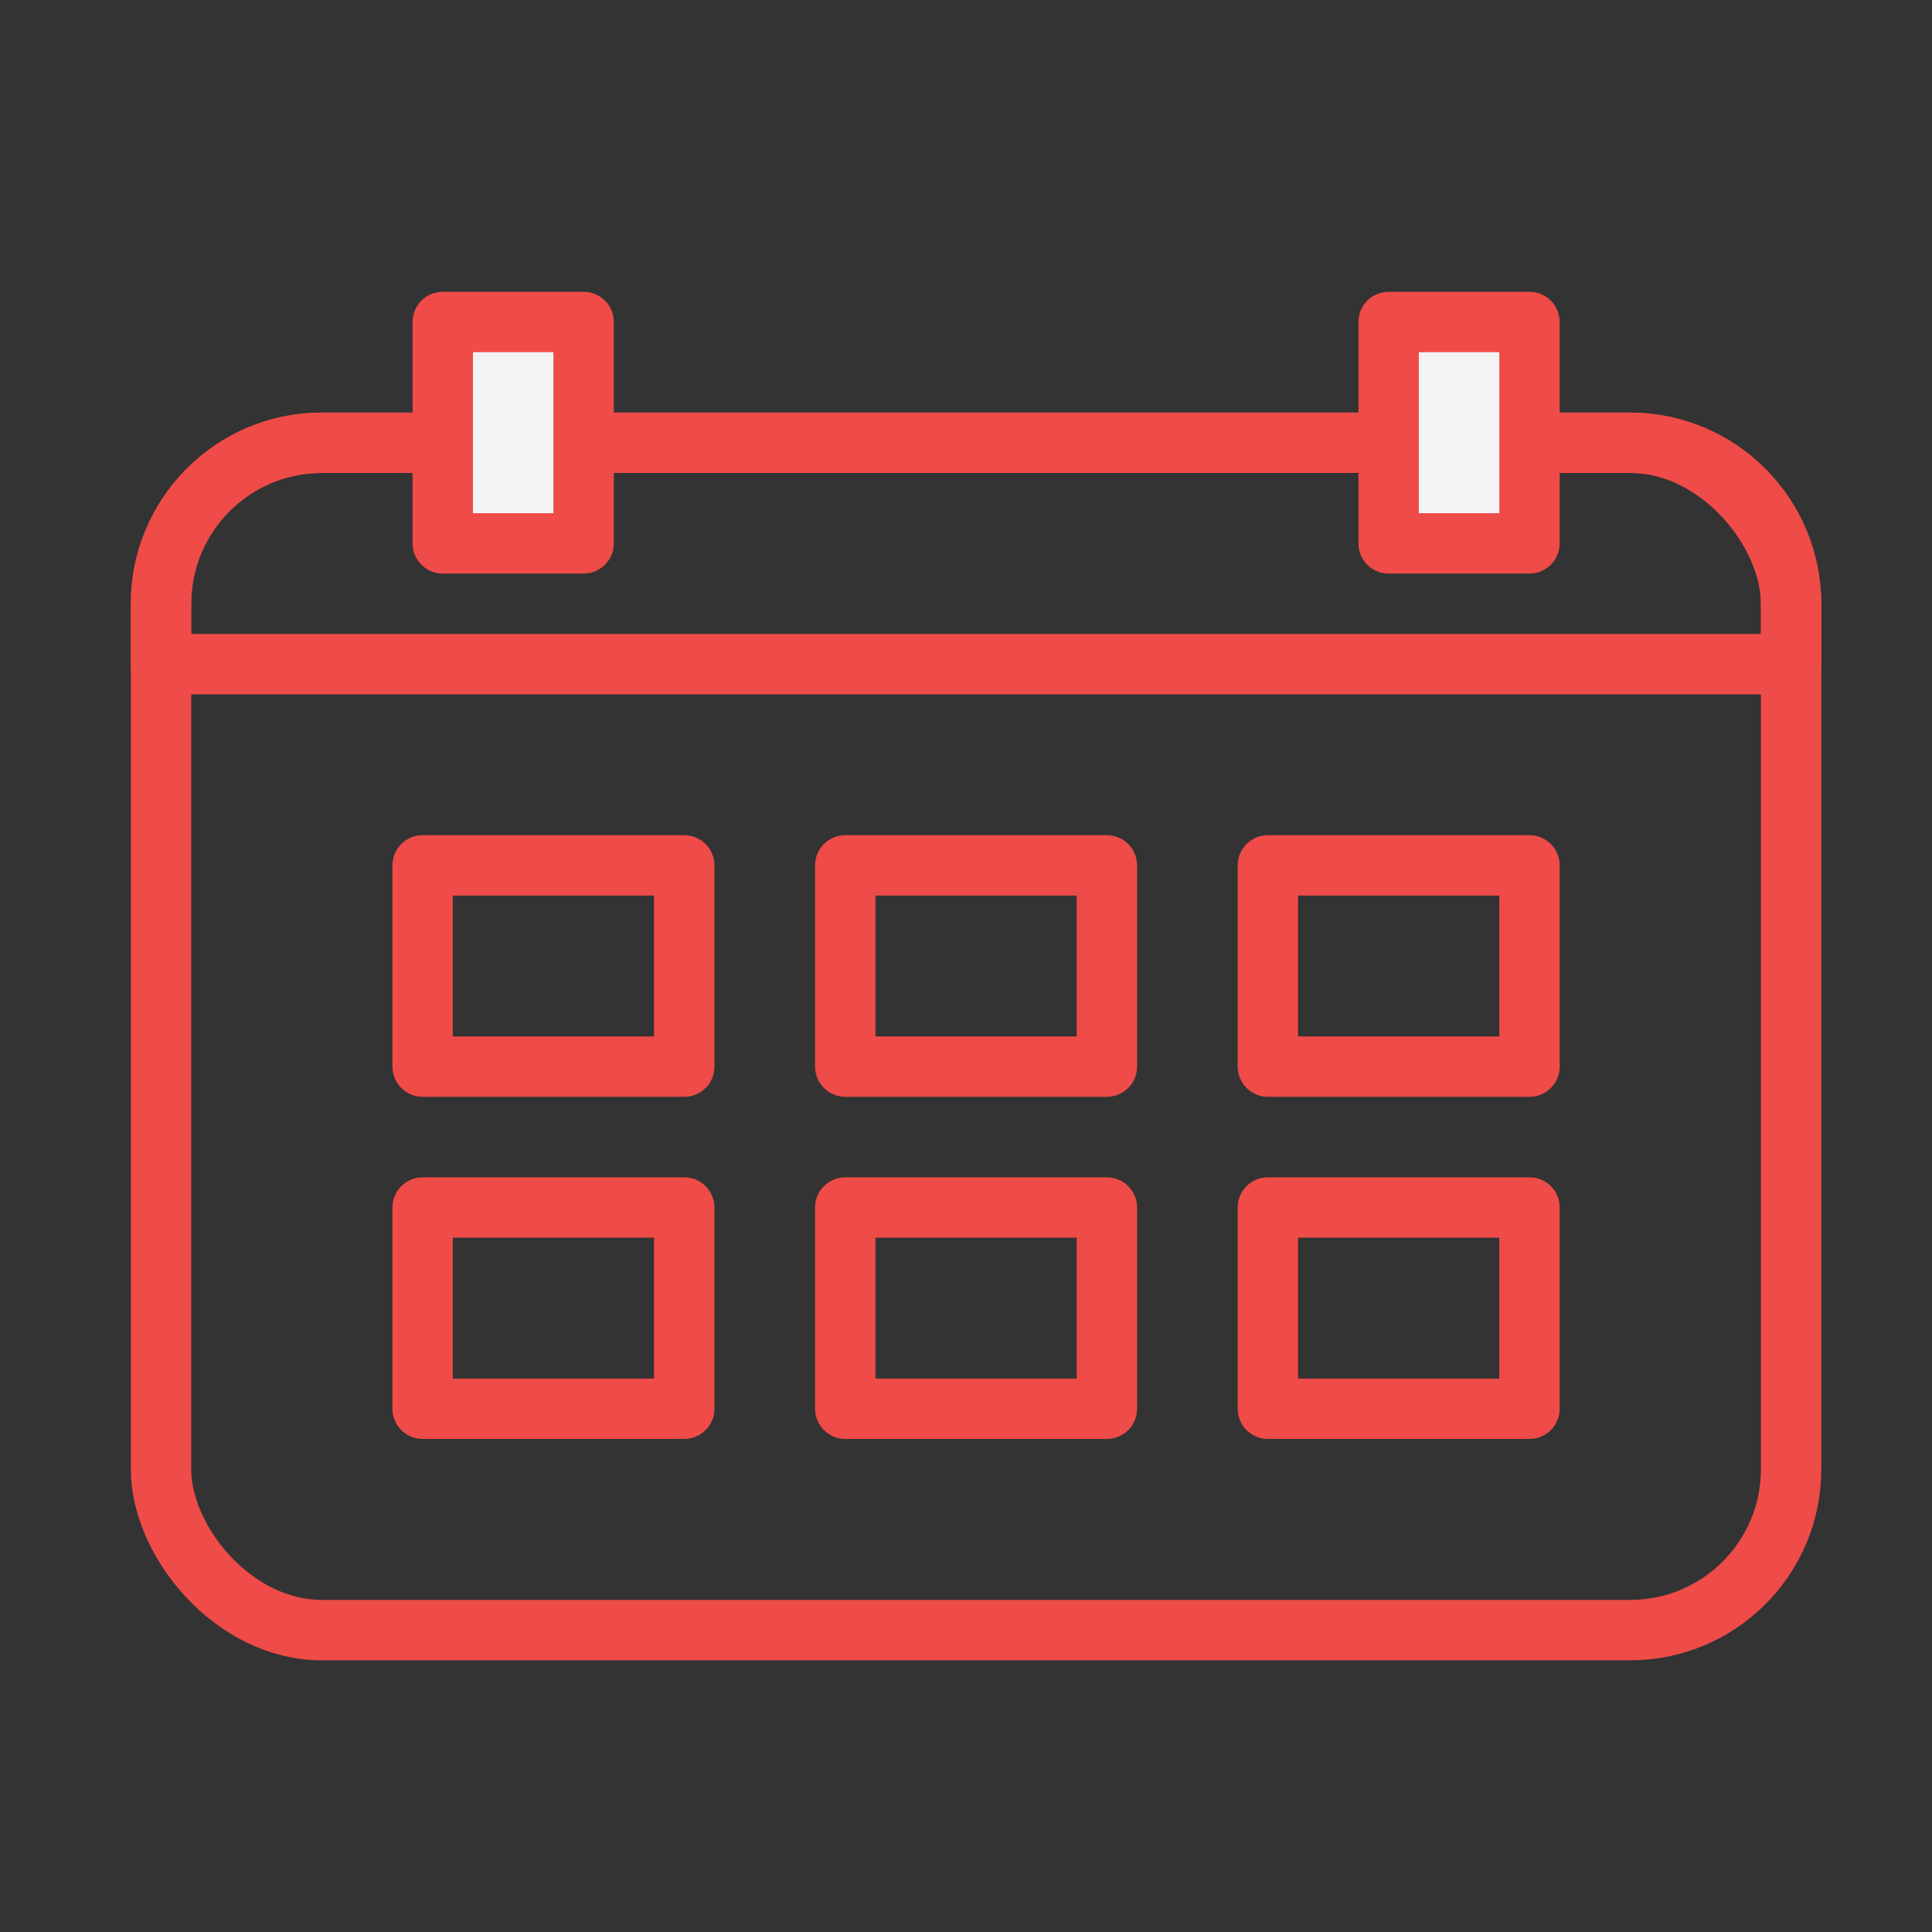 <svg width="96" height="96" viewBox="0 0 96 96" fill="none" xmlns="http://www.w3.org/2000/svg">
<rect x="0" y="0" width="96" height="96" fill="#333333" stroke="none"/>
<rect x="8" y="22" width="81" height="59" rx="8" stroke="#EF4B48" stroke-width="3" stroke-miterlimit="10" stroke-linecap="round" stroke-linejoin="round"/>
<rect x="21" y="43" width="13" height="10" stroke="#EF4B48" stroke-width="3" stroke-miterlimit="10" stroke-linecap="round" stroke-linejoin="round"/>
<rect x="42" y="43" width="13" height="10" stroke="#EF4B48" stroke-width="3" stroke-miterlimit="10" stroke-linecap="round" stroke-linejoin="round"/>
<rect x="63" y="43" width="13" height="10" stroke="#EF4B48" stroke-width="3" stroke-miterlimit="10" stroke-linecap="round" stroke-linejoin="round"/>
<rect x="21" y="60" width="13" height="10" stroke="#EF4B48" stroke-width="3" stroke-miterlimit="10" stroke-linecap="round" stroke-linejoin="round"/>
<rect x="42" y="60" width="13" height="10" stroke="#EF4B48" stroke-width="3" stroke-miterlimit="10" stroke-linecap="round" stroke-linejoin="round"/>
<rect x="63" y="60" width="13" height="10" stroke="#EF4B48" stroke-width="3" stroke-miterlimit="10" stroke-linecap="round" stroke-linejoin="round"/>
<path d="M8 30C8 25.582 11.582 22 16 22H81C85.418 22 89 25.582 89 30V33H8V30Z" stroke="#EF4B48" stroke-width="3" stroke-miterlimit="10" stroke-linecap="round" stroke-linejoin="round"/>
<rect x="69" y="16" width="7" height="11" fill="#F3F3F3" stroke="#EF4B48" stroke-width="3" stroke-miterlimit="10" stroke-linecap="round" stroke-linejoin="round"/>
<rect x="22" y="16" width="7" height="11" fill="#F3F3F3" stroke="#EF4B48" stroke-width="3" stroke-miterlimit="10" stroke-linecap="round" stroke-linejoin="round"/>
</svg>
